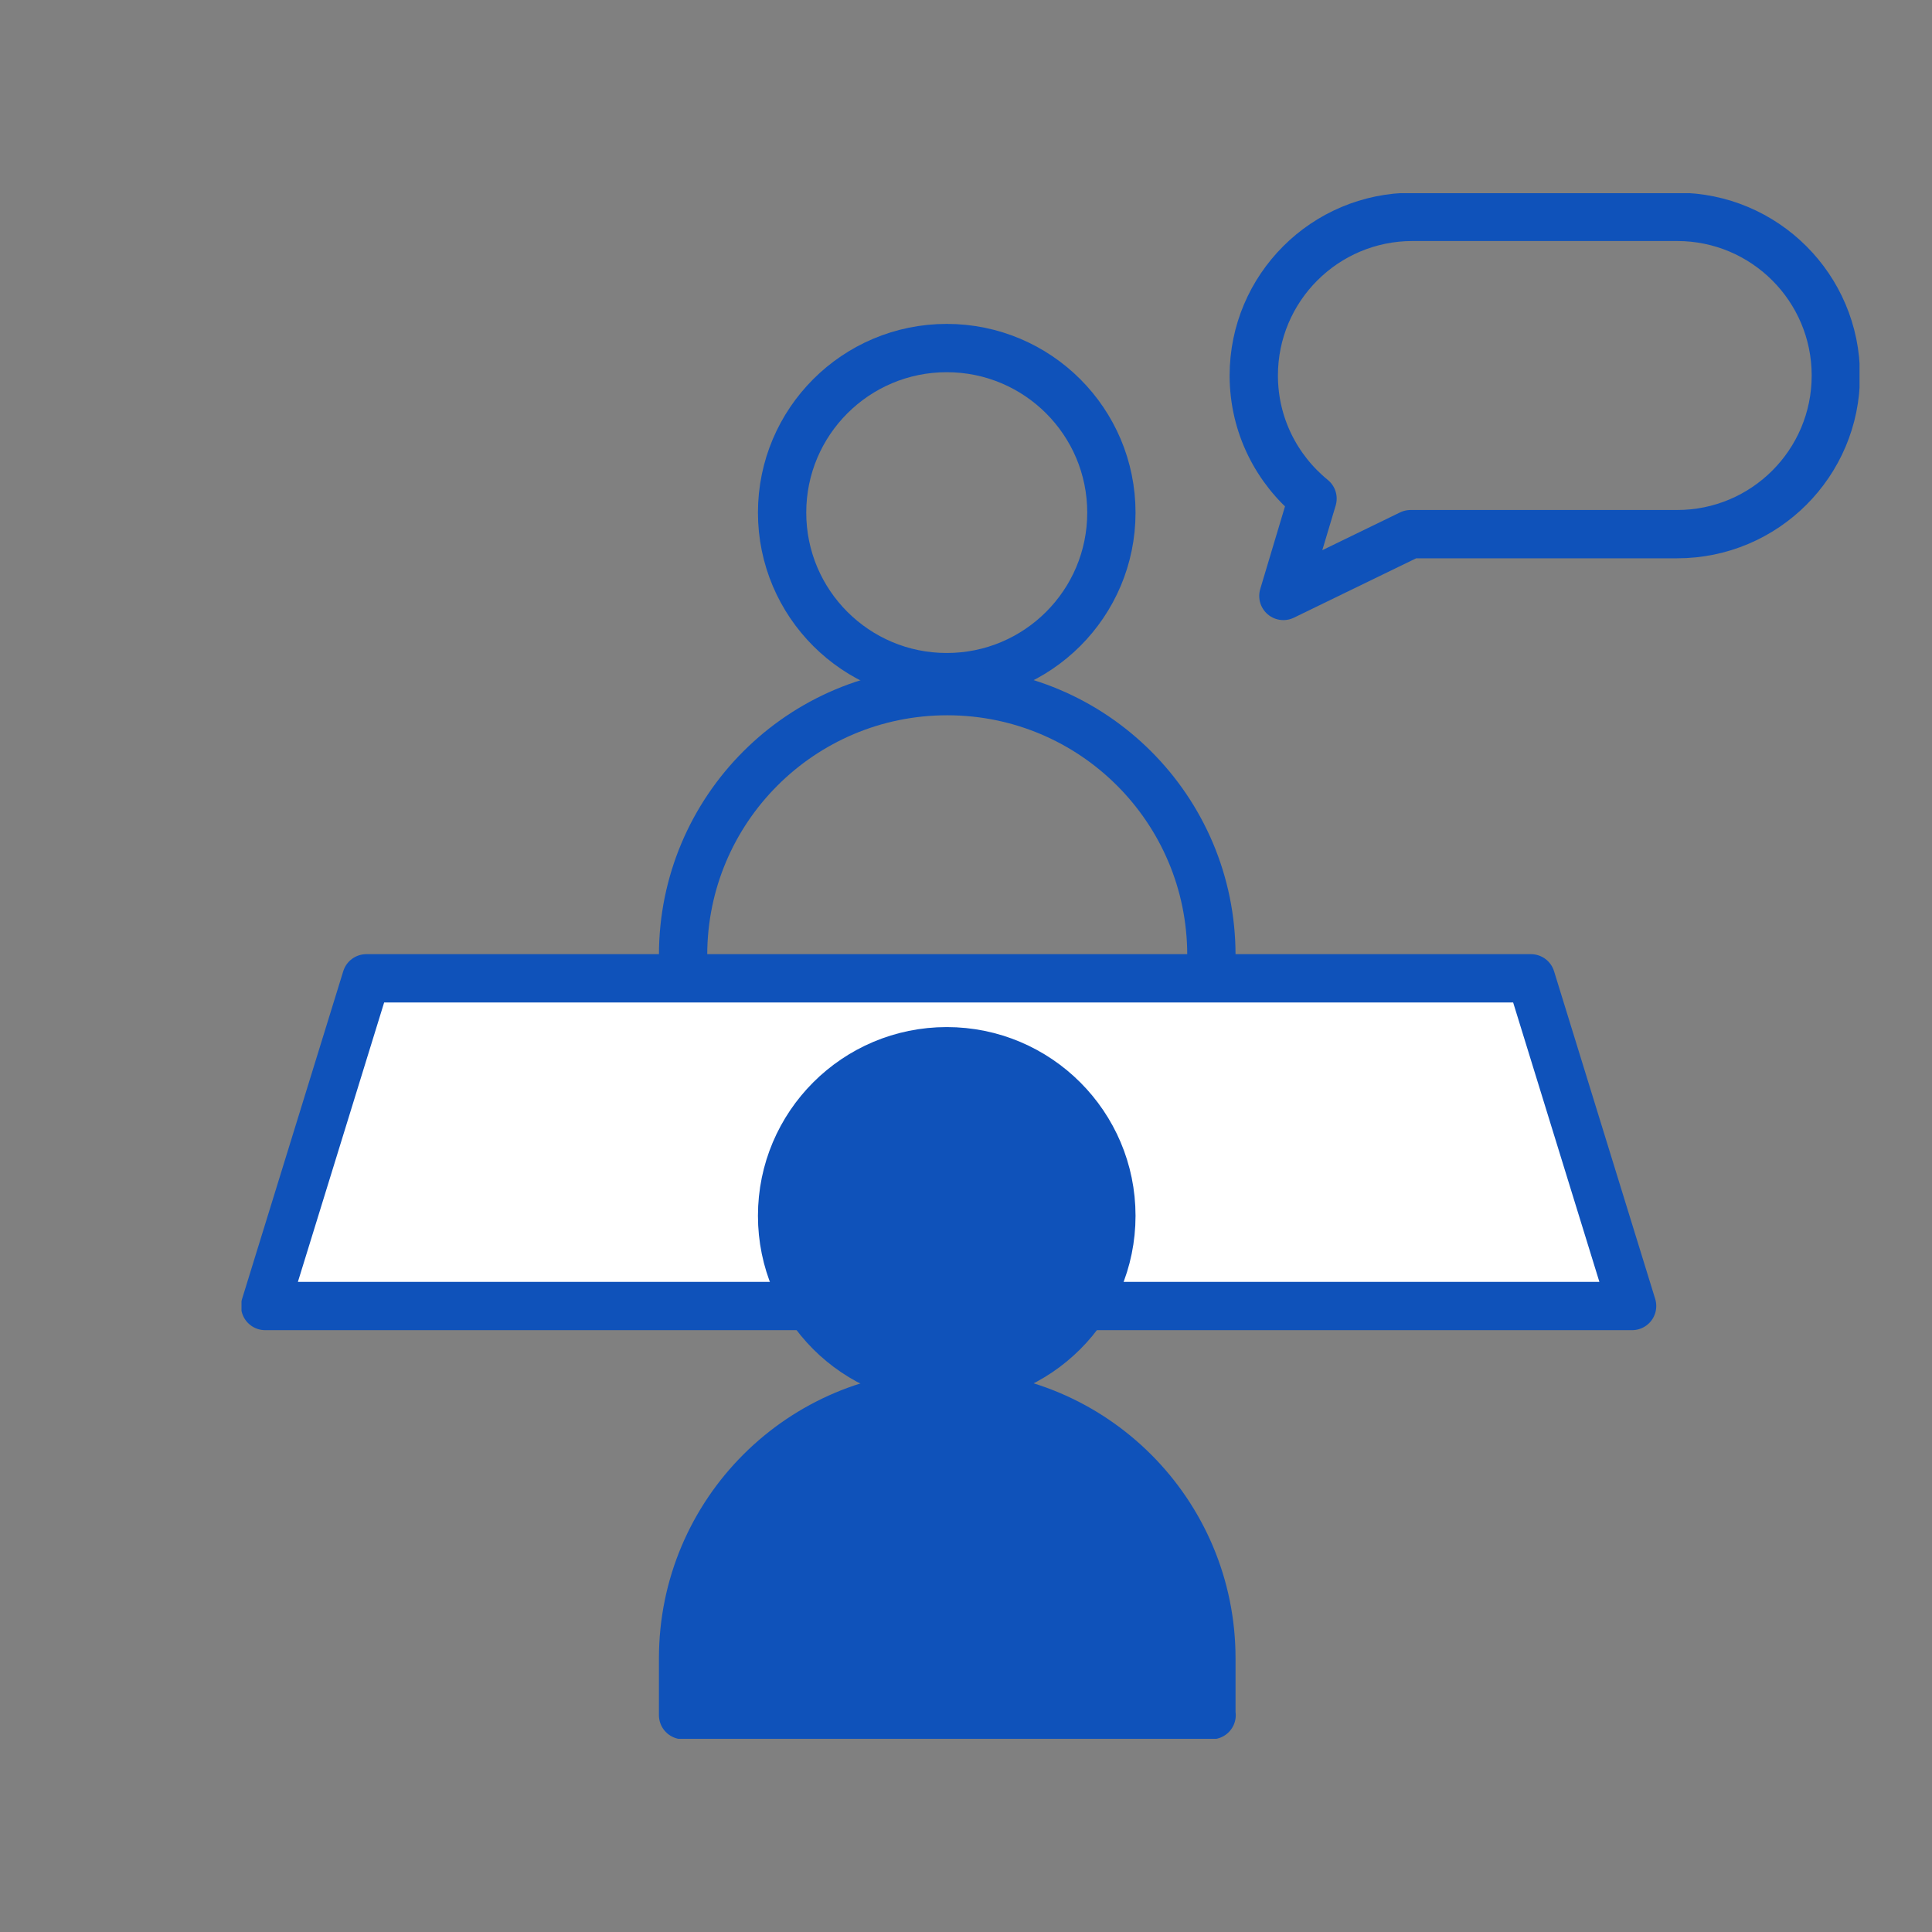<svg width="80" height="80" viewBox="0 0 80 80" fill="none" xmlns="http://www.w3.org/2000/svg">
<rect x="0" y="0" width="80" height="80" fill="#808080" stroke="none"/>
<g clip-path="url(#clip0_1034_33129)">
<path d="M39.203 28.039C42.968 28.039 46.02 24.989 46.02 21.226C46.02 17.462 42.968 14.412 39.203 14.412C35.437 14.412 32.385 17.462 32.385 21.226C32.385 24.989 35.437 28.039 39.203 28.039Z" stroke="#0F52BA" stroke-width="2" stroke-linecap="round" stroke-linejoin="round"/>
<path d="M28.285 43.441V39.549C28.285 33.51 33.18 28.618 39.223 28.618C45.266 28.618 50.161 33.51 50.161 39.549V43.441" stroke="#0F52BA" stroke-width="2" stroke-linecap="round" stroke-linejoin="round"/>
<path d="M10.98 54.079L15.169 40.51H63.394L67.582 54.079H10.98Z" fill="white" stroke="#0F52BA" stroke-width="2" stroke-linecap="round" stroke-linejoin="round"/>
<path d="M39.203 57.157C42.968 57.157 46.02 54.106 46.02 50.343C46.02 46.58 42.968 43.529 39.203 43.529C35.437 43.529 32.385 46.58 32.385 50.343C32.385 54.106 35.437 57.157 39.203 57.157Z" fill="#0F52BA" stroke="#0F52BA" stroke-width="2" stroke-linecap="round" stroke-linejoin="round"/>
<path d="M50.161 71.02V68.667C50.161 62.627 45.266 57.735 39.223 57.735C33.18 57.735 28.285 62.627 28.285 68.667V71.02H50.17H50.161Z" fill="#0F52BA" stroke="#0F52BA" stroke-width="2" stroke-linecap="round" stroke-linejoin="round"/>
<path d="M69.446 8.98H58.489C54.859 8.98 51.916 11.922 51.916 15.549C51.916 17.608 52.868 19.441 54.349 20.647L53.142 24.677L58.41 22.118C58.41 22.118 58.459 22.118 58.489 22.118H69.446C73.076 22.118 76.018 19.177 76.018 15.549C76.018 11.922 73.076 8.98 69.446 8.98Z" stroke="#0F52BA" stroke-width="2" stroke-linecap="round" stroke-linejoin="round"/>
</g>
<defs>
<clipPath id="clip0_1034_33129">
<rect width="67" height="64" fill="white" transform="translate(10 8)"/>
</clipPath>
</defs>
</svg>
